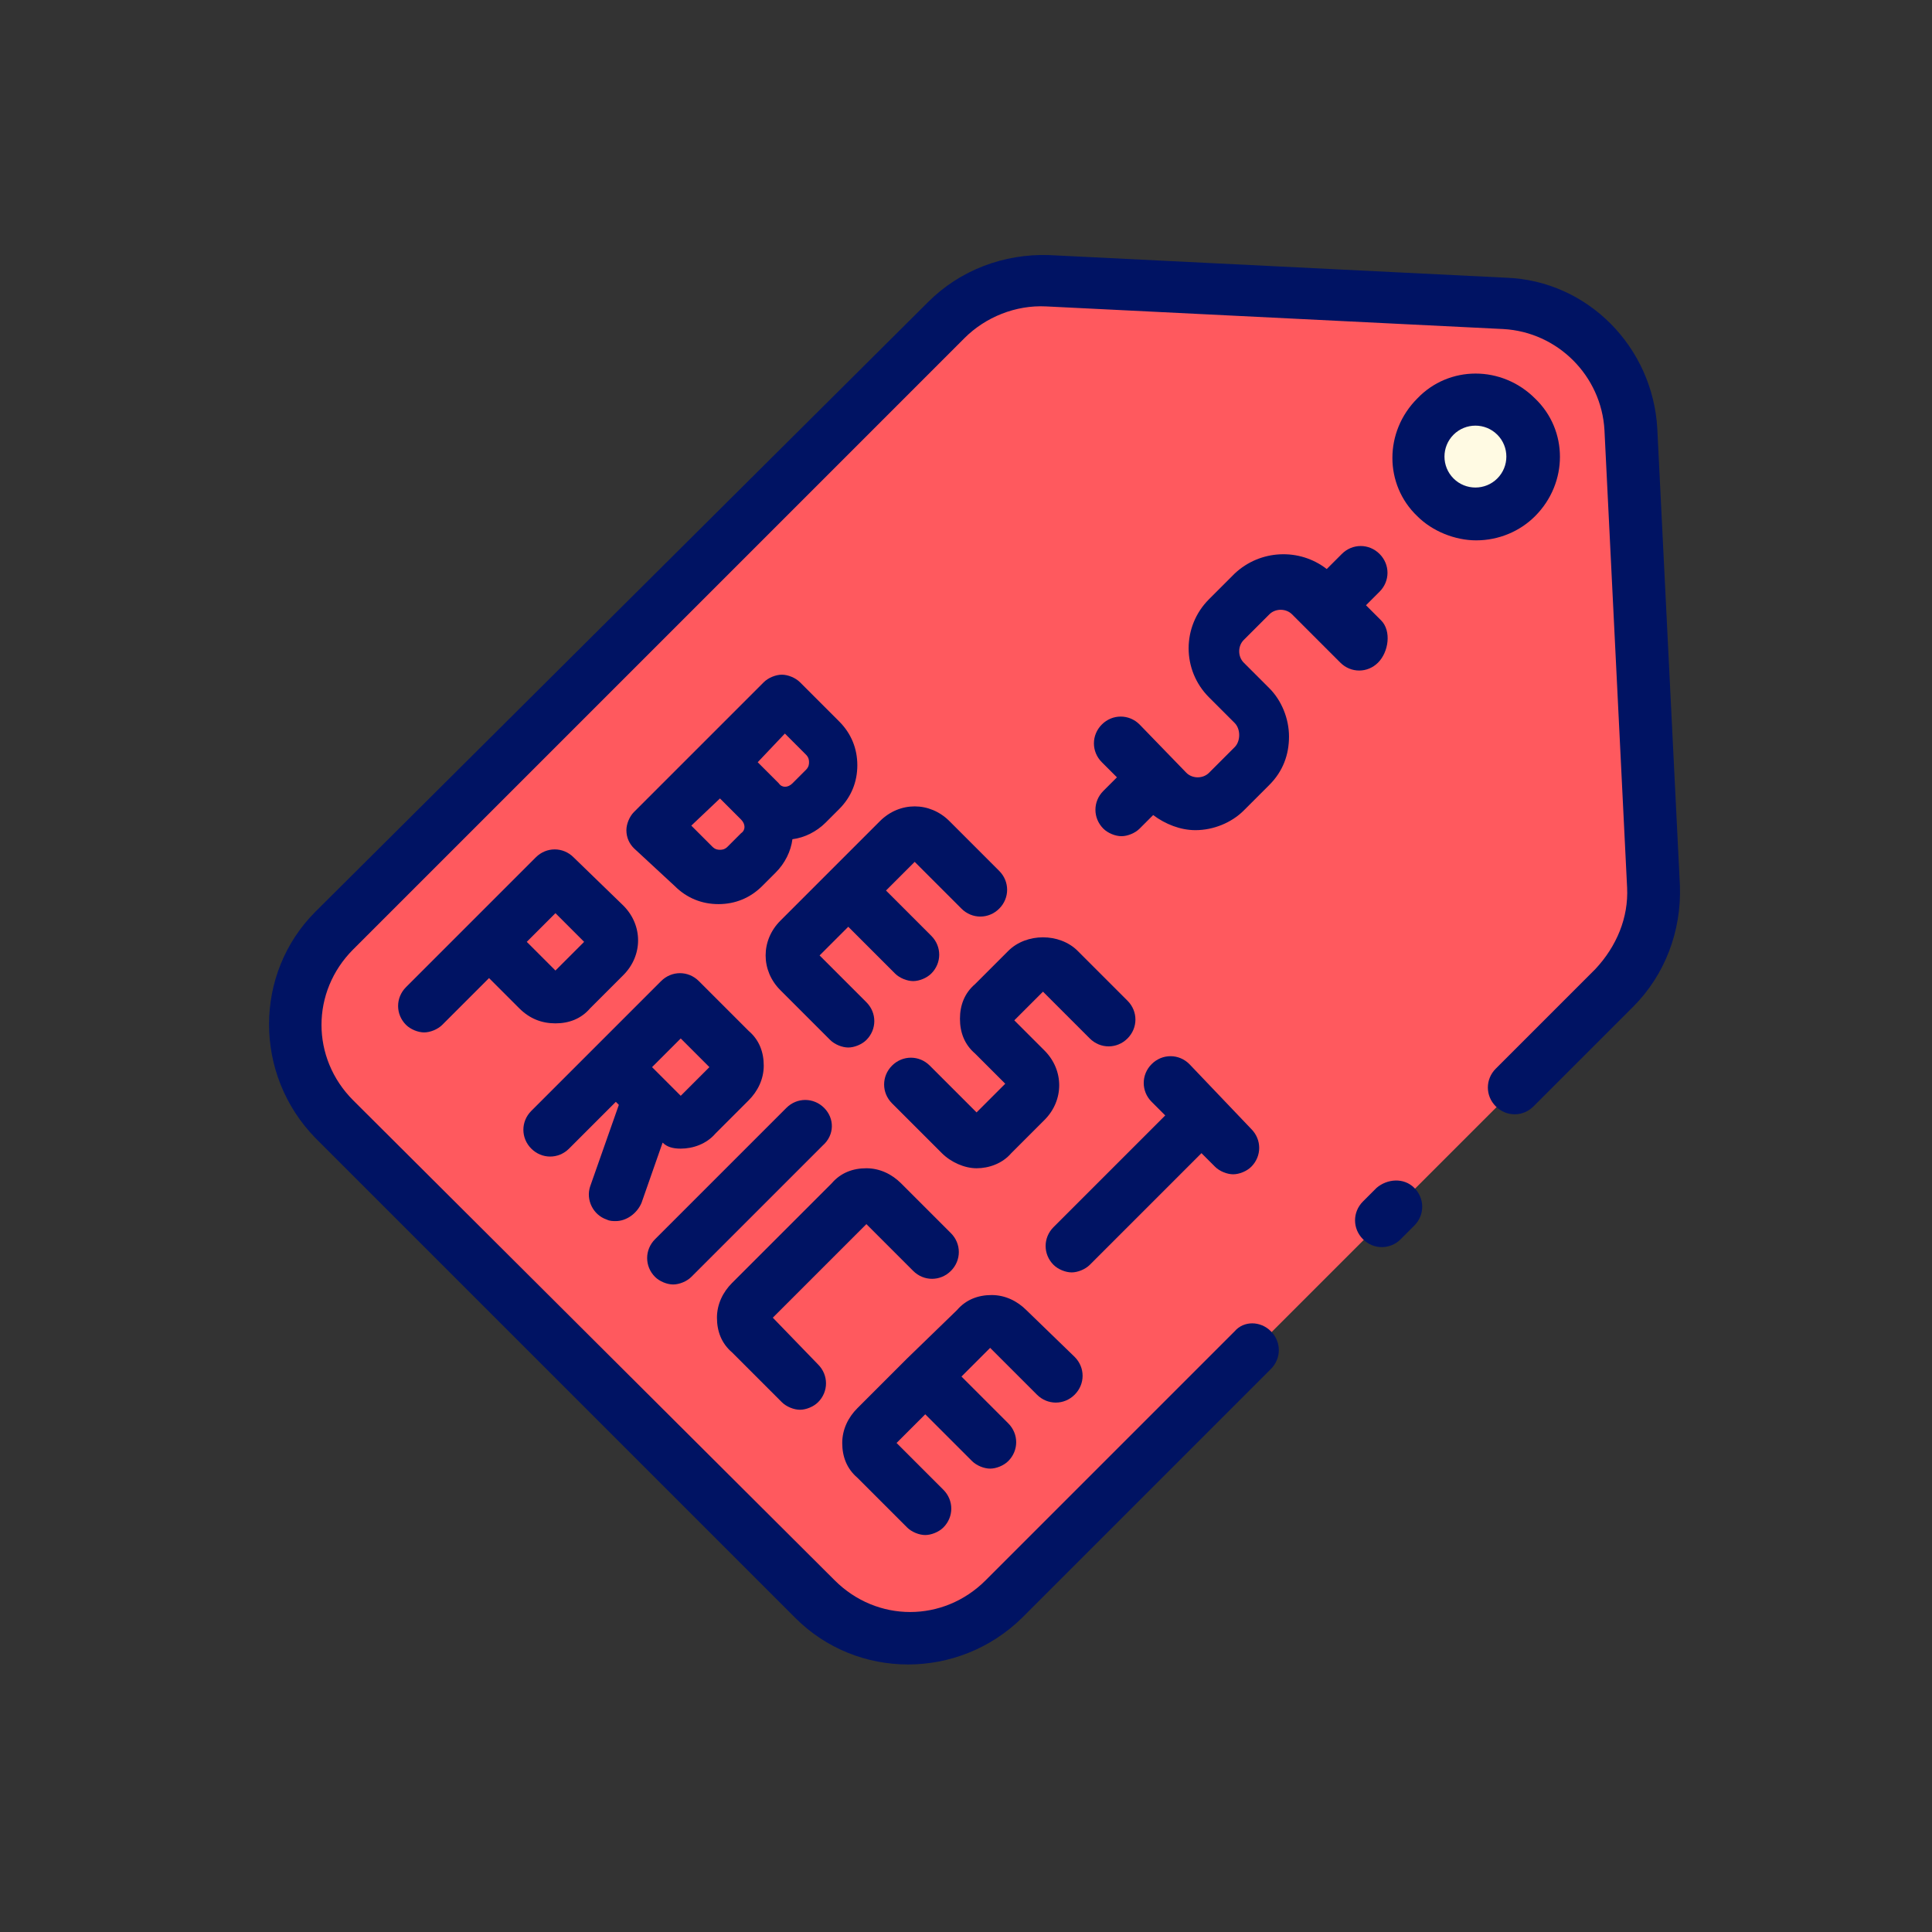 <svg xmlns="http://www.w3.org/2000/svg" width="512" viewBox="0 0 128 128" height="512" id="Layer_1"><rect x="0" y="0" width="128" height="128" fill="#333333" stroke="none"/><path fill="#ff595e" d="m107 65.5-40.5 40.5c-3.4 3.4-9 3.4-12.5 0l-31.9-31.8c-3.4-3.4-3.4-9 0-12.5l40.5-40.5c1.8-1.8 4.2-2.7 6.7-2.6l30.3 1.5c4.5.2 8.1 3.8 8.4 8.4l1.5 30.3c.2 2.5-.8 4.9-2.5 6.7z"></path><path fill="#fffae3" d="m100.5 33c-1.5 1.5-3.9 1.5-5.3 0-1.5-1.5-1.5-3.9 0-5.3 1.5-1.5 3.9-1.5 5.3 0 1.5 1.4 1.5 3.8 0 5.3z"></path><g fill="#001363"><g><path d="m109.8 28.4c-.3-5.4-4.6-9.8-10-10l-30.3-1.5c-3-.1-5.9 1-8 3.1l-40.6 40.4c-4.1 4.1-4.1 10.8 0 15l31.8 31.8c4.1 4.1 10.8 4.1 15 0l16.5-16.5c.7-.7.7-1.8 0-2.5s-1.8-.7-2.4 0l-16.5 16.5c-2.8 2.8-7.2 2.8-10 0l-31.9-31.8c-2.8-2.8-2.8-7.2 0-10l40.5-40.5c1.4-1.4 3.4-2.2 5.4-2.1l30.3 1.5c3.6.2 6.5 3.1 6.7 6.7l1.5 30.3c.1 2-.7 3.9-2.1 5.4l-6.6 6.6c-.7.7-.7 1.8 0 2.5s1.8.7 2.5 0l6.6-6.6c2.1-2.1 3.2-5 3.1-8z"></path><path d="m91.2 78.7-.9.9c-.7.7-.7 1.8 0 2.5s1.8.7 2.5 0l.9-.9c.7-.7.7-1.8 0-2.5s-1.8-.6-2.5 0z"></path><path d="m101.7 34.2c2.2-2.2 2.2-5.7 0-7.8-2.2-2.2-5.7-2.2-7.8 0-2.2 2.2-2.2 5.7 0 7.8 1 1 2.5 1.6 3.9 1.6 1.5 0 2.9-.6 3.9-1.6zm-2.5-2.5c-.8.8-2.1.8-2.9 0s-.8-2.1 0-2.9 2.1-.8 2.9 0 .8 2.1 0 2.9z"></path></g><g><path d="m36.8 67.8c.9 0 1.7-.3 2.3-1l2.2-2.2c1.3-1.3 1.3-3.3 0-4.6l-3.3-3.2c-.7-.7-1.8-.7-2.5 0l-4.3 4.3-4.3 4.3c-.7.7-.7 1.8 0 2.5.3.3.8.5 1.2.5s.9-.2 1.2-.5l3.1-3.1 2 2c.7.7 1.5 1 2.4 1zm0-7.3 1.9 1.9-1.9 1.9-1.9-1.9z"></path><path d="m45.1 76.1c.8 0 1.7-.3 2.3-1l2.2-2.2c.6-.6 1-1.4 1-2.3s-.3-1.7-1-2.3l-3.3-3.3c-.7-.7-1.8-.7-2.5 0l-4.3 4.3-4.3 4.3c-.7.7-.7 1.8 0 2.5s1.8.7 2.5 0l3.1-3.1.2.2-1.9 5.4c-.3.9.2 1.9 1.1 2.2.2.1.4.1.6.1.7 0 1.4-.5 1.7-1.2l1.4-4c.3.3.7.4 1.2.4zm0-7.3 1.9 1.9-1.9 1.9-1.9-1.9z"></path><path d="m54.6 73.4c-.7-.7-1.8-.7-2.5 0l-8.7 8.7c-.7.7-.7 1.8 0 2.5.3.3.8.5 1.2.5s.9-.2 1.2-.5l8.7-8.7c.8-.7.8-1.8.1-2.5z"></path><path d="m51.2 87.3 6.2-6.2 3.1 3.1c.7.7 1.8.7 2.5 0s.7-1.8 0-2.5l-3.3-3.3c-.6-.6-1.4-1-2.3-1-.9 0-1.7.3-2.3 1l-6.6 6.6c-.6.6-1 1.4-1 2.3s.3 1.7 1 2.3l3.3 3.3c.3.3.8.5 1.2.5s.9-.2 1.2-.5c.7-.7.7-1.8 0-2.5z"></path><path d="m68 86.8c-.6-.6-1.4-1-2.3-1-.9 0-1.7.3-2.3 1l-3.3 3.2-3.3 3.3c-.6.6-1 1.4-1 2.3s.3 1.7 1 2.3l3.3 3.3c.3.3.8.5 1.2.5s.9-.2 1.2-.5c.7-.7.7-1.8 0-2.5l-3.1-3.1 1.9-1.9 3.1 3.1c.3.3.8.5 1.2.5s.9-.2 1.2-.5c.7-.7.7-1.8 0-2.5l-3.1-3.1 1.9-1.9 3.1 3.1c.7.7 1.8.7 2.5 0s.7-1.8 0-2.5z"></path><path d="m44.7 58.7c.8.8 1.8 1.2 2.9 1.2s2.1-.4 2.9-1.2l.9-.9c.6-.6 1-1.4 1.1-2.2.8-.1 1.6-.5 2.2-1.1l.9-.9c.8-.8 1.2-1.8 1.2-2.9s-.4-2.1-1.2-2.9l-2.6-2.6c-.3-.3-.8-.5-1.2-.5s-.9.2-1.2.5l-4.3 4.3-4.3 4.3c-.3.3-.5.8-.5 1.2 0 .5.2.9.5 1.2zm7.3-10.1 1.4 1.4c.2.2.2.4.2.5s0 .3-.2.5l-.9.9c-.3.3-.7.3-.9 0l-1.4-1.4zm-4.3 4.3 1.4 1.4c.3.3.3.7 0 .9l-.9.9c-.2.2-.4.2-.5.2s-.3 0-.5-.2l-1.4-1.4z"></path><path d="m51.7 61c-1.3 1.3-1.3 3.3 0 4.6l3.3 3.3c.3.3.8.5 1.2.5s.9-.2 1.2-.5c.7-.7.7-1.8 0-2.5l-3.1-3.1 1.9-1.9 3.1 3.1c.3.3.8.5 1.2.5s.9-.2 1.2-.5c.7-.7.7-1.8 0-2.5l-3-3 1.9-1.9 3.1 3.1c.7.7 1.8.7 2.5 0s.7-1.8 0-2.5l-3.3-3.3c-1.3-1.3-3.3-1.3-4.6 0l-3.3 3.3z"></path><path d="m63.6 67.5c0 .9.3 1.7 1 2.3l2 2-1.9 1.9-3.1-3.1c-.7-.7-1.8-.7-2.5 0s-.7 1.8 0 2.5l3.3 3.3c.6.6 1.5 1 2.3 1s1.7-.3 2.3-1l2.2-2.2c1.3-1.3 1.3-3.3 0-4.6l-2-2 1.9-1.9 3.1 3.1c.7.7 1.8.7 2.5 0s.7-1.8 0-2.5l-3.3-3.3c-1.2-1.2-3.4-1.2-4.6 0l-2.2 2.2c-.7.6-1 1.4-1 2.3z"></path><path d="m78.8 70.5c-.7-.7-1.8-.7-2.5 0s-.7 1.8 0 2.5l.9.9-7.4 7.4c-.7.7-.7 1.8 0 2.5.3.3.8.5 1.2.5s.9-.2 1.2-.5l7.4-7.4.9.9c.3.3.8.5 1.2.5s.9-.2 1.2-.5c.7-.7.7-1.8 0-2.5z"></path><path d="m91.5 41.1-1-1 .9-.9c.7-.7.7-1.8 0-2.5s-1.8-.7-2.5 0l-1 1c-1.8-1.4-4.4-1.3-6.1.3l-1.7 1.7c-1.8 1.8-1.8 4.7 0 6.5l1.7 1.7c.2.2.3.5.3.8s-.1.6-.3.8l-1.7 1.7c-.4.4-1.1.4-1.5 0l-3.1-3.2c-.7-.7-1.8-.7-2.5 0s-.7 1.8 0 2.5l1 1-.9.9c-.7.7-.7 1.8 0 2.5.3.3.8.5 1.2.5s.9-.2 1.2-.5l.9-.9c.8.6 1.8 1 2.8 1 1.2 0 2.4-.5 3.2-1.3l1.7-1.7c.9-.9 1.3-2 1.3-3.2s-.5-2.4-1.3-3.2l-1.7-1.7c-.4-.4-.4-1.1 0-1.5l1.7-1.7c.4-.4 1.1-.4 1.5 0l.9.9s0 0 0 0l2.3 2.3c.7.7 1.8.7 2.5 0s.9-2.1.2-2.8z"></path></g></g></svg>